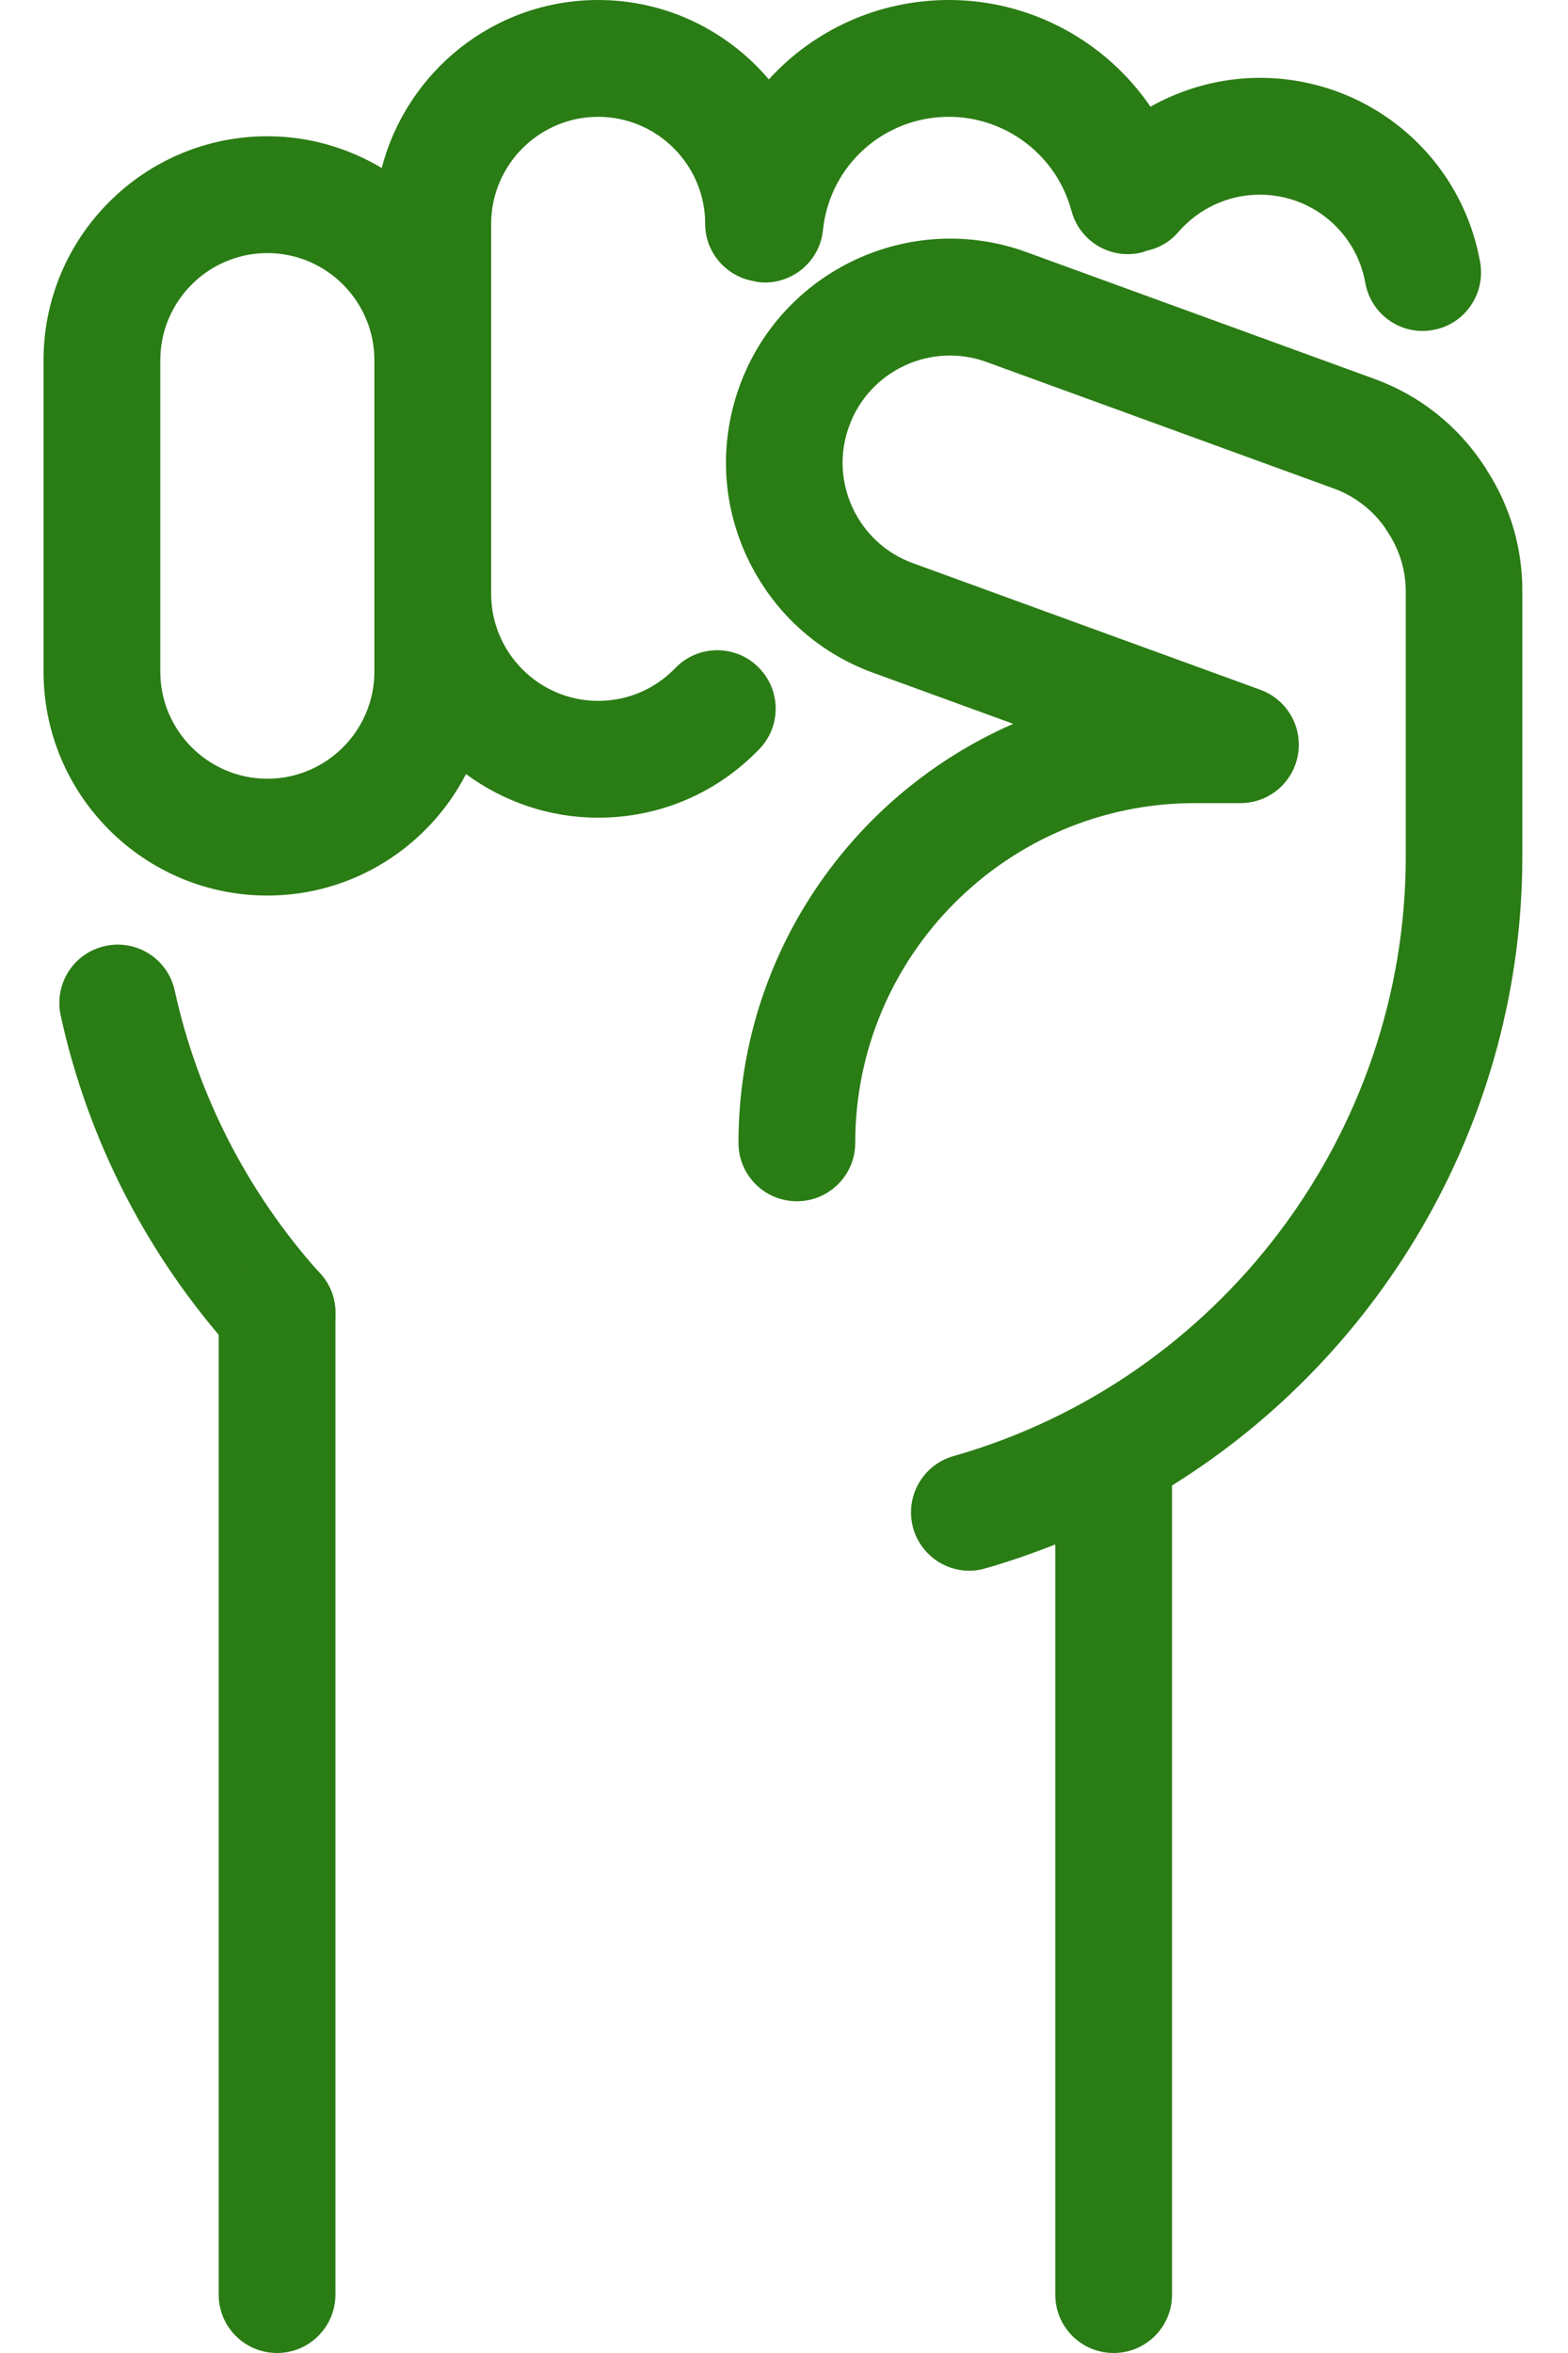<svg width="30" height="45" viewBox="0 0 30 45" fill="none" xmlns="http://www.w3.org/2000/svg">
<path d="M5.301 26.223C4.996 26.223 4.69 26.1 4.471 25.855C2.825 24.03 1.682 21.808 1.161 19.421C1.03 18.818 1.41 18.222 2.013 18.092C2.616 17.958 3.212 18.341 3.343 18.944C3.782 20.951 4.746 22.824 6.131 24.362C6.545 24.82 6.507 25.527 6.049 25.94C5.837 26.13 5.569 26.223 5.301 26.223ZM28.319 5.015C27.954 2.971 26.181 1.489 24.104 1.489C23.359 1.489 22.644 1.687 22.011 2.04C21.159 0.793 19.729 0 18.154 0C16.795 0 15.562 0.581 14.71 1.519C13.924 0.592 12.751 0 11.444 0C9.452 0 7.781 1.37 7.304 3.213C6.66 2.83 5.915 2.606 5.115 2.606C2.754 2.606 0.833 4.528 0.833 6.888V12.845C0.833 15.206 2.754 17.127 5.115 17.127C6.768 17.127 8.205 16.181 8.916 14.804C9.624 15.325 10.499 15.638 11.444 15.638C12.617 15.638 13.712 15.172 14.527 14.327C14.956 13.884 14.944 13.177 14.498 12.749C14.055 12.32 13.347 12.332 12.919 12.778C12.528 13.181 12.007 13.404 11.444 13.404C10.316 13.404 9.397 12.484 9.397 11.356V4.282C9.397 3.154 10.316 2.234 11.444 2.234C12.573 2.234 13.492 3.154 13.492 4.282C13.492 4.781 13.824 5.201 14.278 5.343C14.289 5.347 14.296 5.35 14.308 5.35C14.356 5.365 14.408 5.376 14.46 5.384C14.479 5.388 14.494 5.395 14.516 5.395C14.557 5.399 14.594 5.403 14.635 5.403C15.198 5.403 15.685 4.978 15.745 4.405C15.871 3.165 16.91 2.234 18.154 2.234C19.252 2.234 20.217 2.975 20.5 4.032C20.66 4.628 21.27 4.982 21.866 4.822C21.888 4.818 21.903 4.807 21.926 4.799C22.16 4.751 22.38 4.632 22.544 4.438C22.938 3.984 23.504 3.723 24.104 3.723C25.098 3.723 25.947 4.431 26.122 5.41C26.219 5.95 26.688 6.33 27.22 6.33C27.283 6.33 27.351 6.322 27.418 6.311C28.024 6.203 28.427 5.622 28.319 5.015ZM7.163 12.845C7.163 13.974 6.243 14.893 5.115 14.893C3.987 14.893 3.067 13.974 3.067 12.845V6.888C3.067 5.76 3.987 4.84 5.115 4.84C6.243 4.84 7.163 5.76 7.163 6.888V11.356V12.845Z" fill="#2A7C14"/>
<path d="M28.452 8.999C28.441 8.977 28.426 8.955 28.411 8.932C27.901 8.147 27.168 7.562 26.285 7.242L19.639 4.822C17.42 4.014 14.959 5.164 14.151 7.38C13.76 8.456 13.808 9.617 14.292 10.652C14.776 11.688 15.633 12.477 16.709 12.868L19.386 13.843C16.296 15.191 14.129 18.274 14.129 21.856C14.129 22.474 14.627 22.973 15.246 22.973C15.864 22.973 16.363 22.474 16.363 21.856C16.363 18.274 19.278 15.359 22.86 15.359H23.735C24.278 15.359 24.74 14.968 24.833 14.435C24.926 13.903 24.625 13.378 24.114 13.192L17.468 10.771C16.955 10.585 16.545 10.209 16.314 9.714C16.083 9.219 16.057 8.664 16.247 8.147C16.634 7.085 17.811 6.538 18.872 6.922L25.518 9.342C25.917 9.487 26.255 9.748 26.497 10.09C26.512 10.116 26.527 10.142 26.546 10.168C26.773 10.507 26.896 10.902 26.896 11.311V16.383C26.896 21.685 23.336 26.398 18.243 27.847C17.651 28.014 17.305 28.632 17.472 29.228C17.614 29.72 18.06 30.04 18.544 30.04C18.645 30.04 18.749 30.025 18.85 29.995C19.308 29.865 19.755 29.708 20.19 29.537V43.883C20.19 44.501 20.689 45 21.307 45C21.925 45 22.424 44.501 22.424 43.883V28.409C26.501 25.873 29.126 21.346 29.126 16.383V11.311C29.13 10.485 28.895 9.688 28.452 8.999ZM5.301 45C4.683 45 4.184 44.501 4.184 43.883V25.106C4.184 24.488 4.683 23.989 5.301 23.989C5.919 23.989 6.418 24.488 6.418 25.106V43.883C6.418 44.497 5.919 45 5.301 45Z" fill="#2A7C14"/>
</svg>
